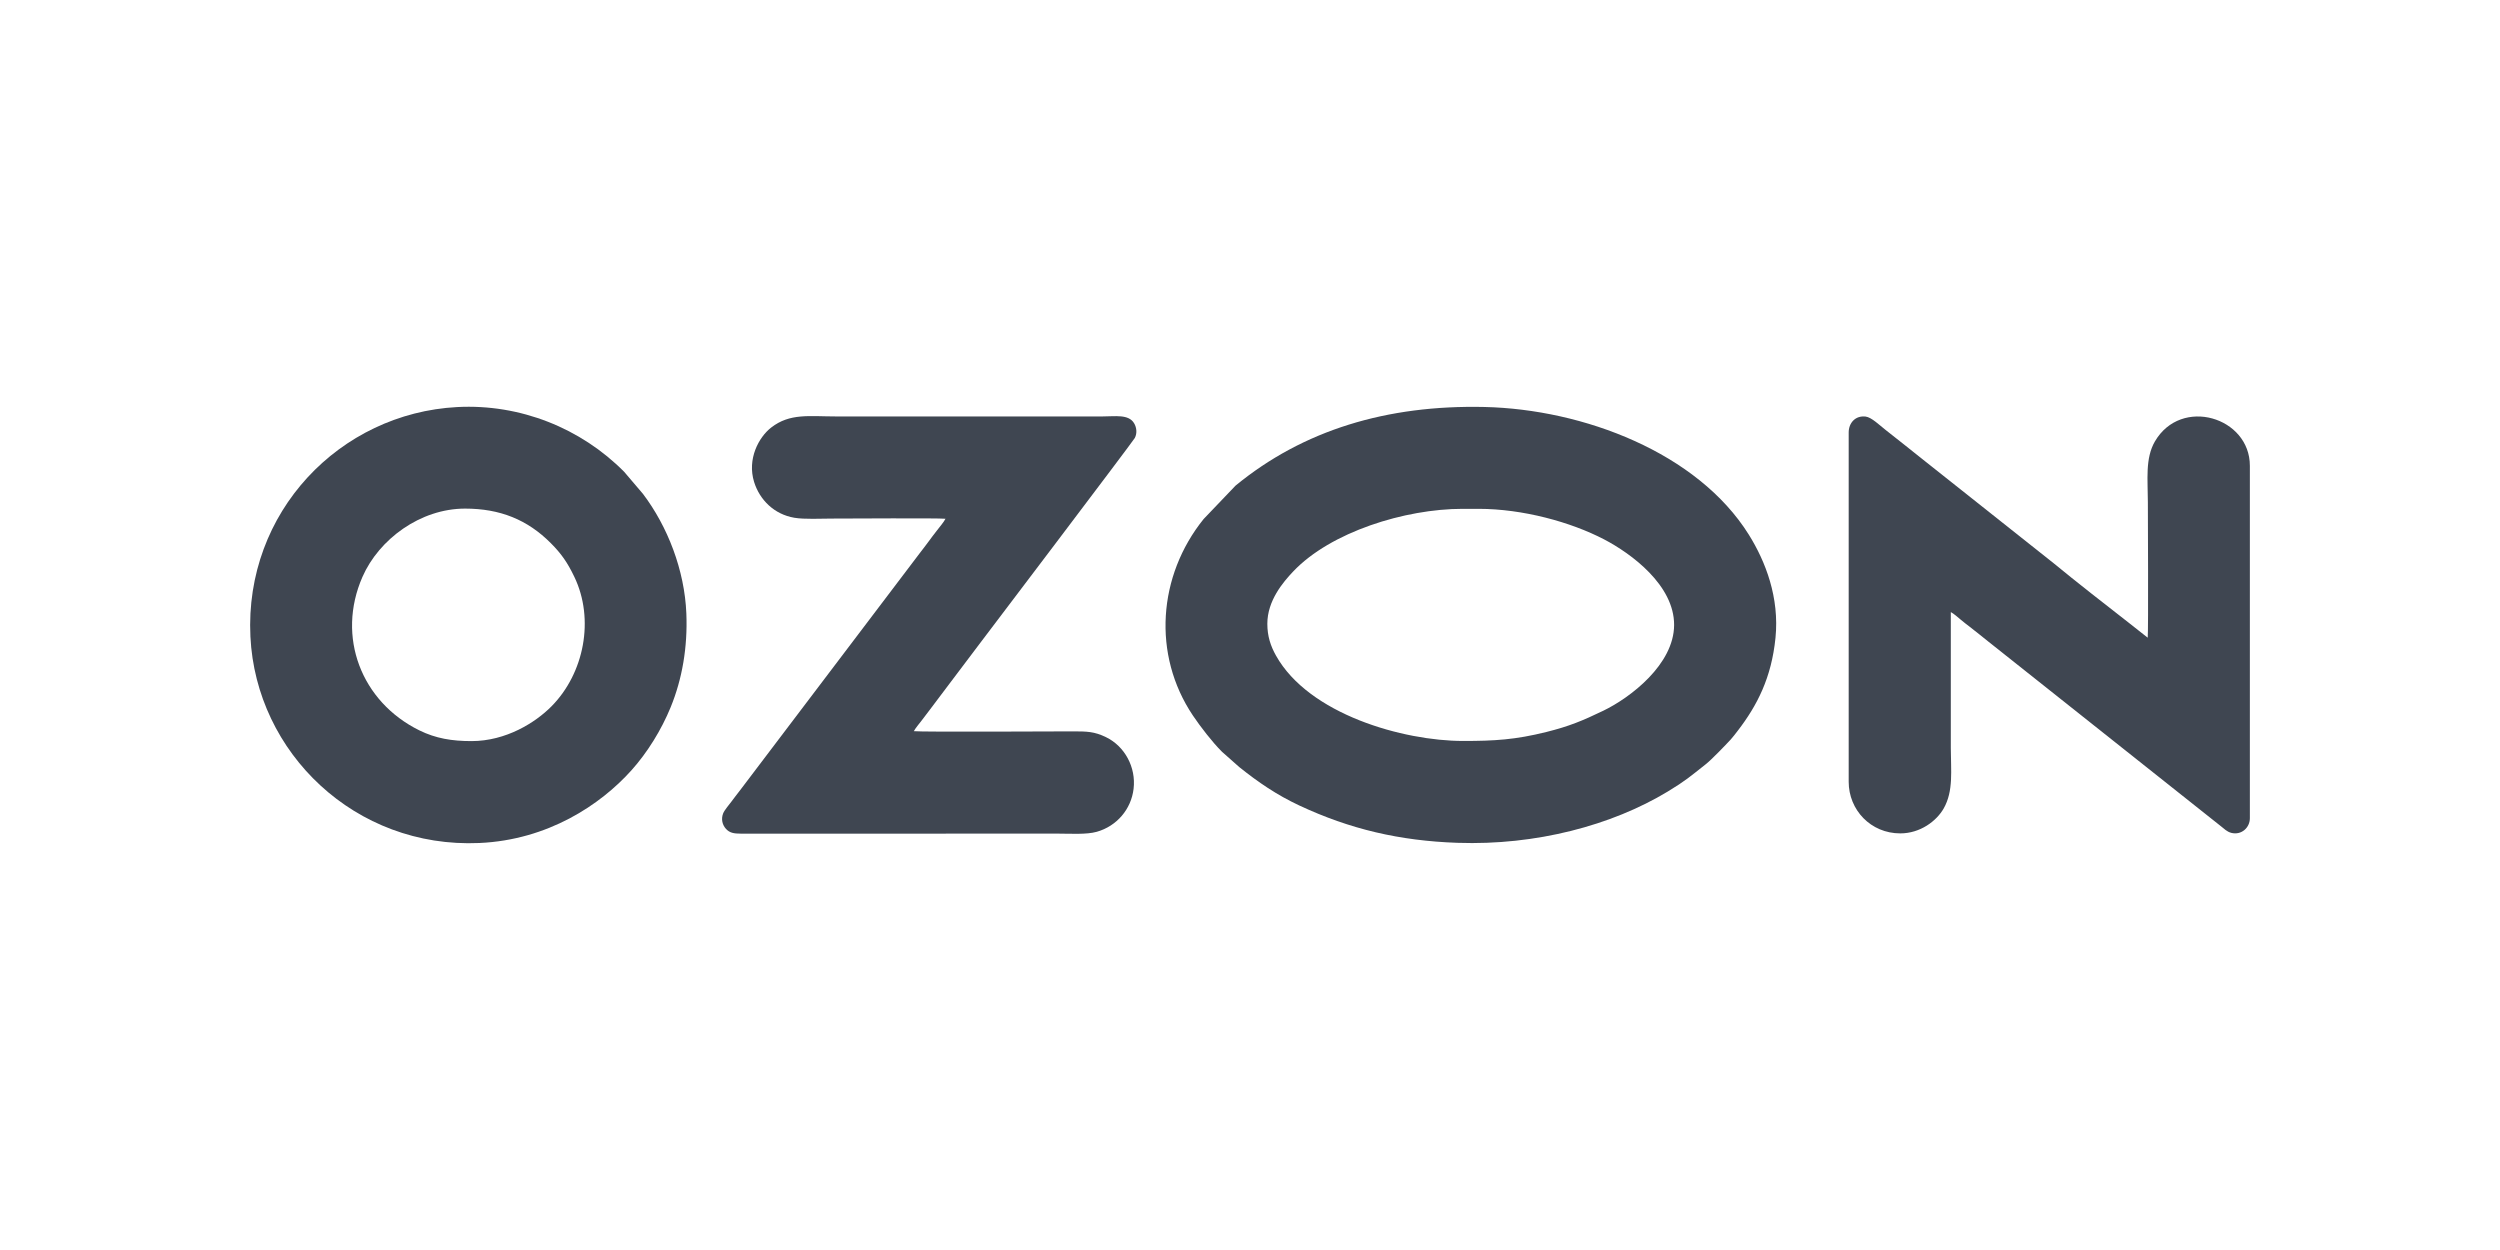 <?xml version="1.0" encoding="UTF-8"?> <svg xmlns="http://www.w3.org/2000/svg" width="200" height="100" viewBox="0 0 200 100" fill="none"> <path fill-rule="evenodd" clip-rule="evenodd" d="M101.387 49.902C101.387 48.052 102.641 46.578 103.457 45.717C106.448 42.558 112.398 40.707 117.008 40.707H118.288C121.811 40.707 125.653 41.757 128.321 43.147C130.501 44.283 133.945 46.816 133.929 50.004C133.914 53.149 130.443 55.806 128.264 56.858C126.602 57.658 125.548 58.099 123.718 58.557C121.23 59.177 119.571 59.277 117.059 59.277C112.247 59.277 104.707 57.147 102.078 52.446C101.649 51.681 101.387 50.896 101.387 49.902ZM142.039 51.027C142.361 47.818 141.256 44.934 139.904 42.771C135.808 36.218 126.672 32.736 118.749 32.558C110.957 32.386 104.262 34.401 98.843 38.851L96.292 41.521C92.639 46.049 92.161 52.373 95.434 57.245C96.032 58.132 96.986 59.372 97.76 60.142L99.145 61.369C100.648 62.572 102.129 63.589 103.951 64.442C107.991 66.33 111.96 67.266 116.605 67.426C122.871 67.644 128.94 66.03 133.407 63.331C134.843 62.463 135.243 62.101 136.475 61.127C136.934 60.764 138.058 59.593 138.454 59.164C138.632 58.97 138.848 58.683 139.024 58.454C140.569 56.444 141.719 54.225 142.039 51.027Z" fill="#3F4651"></path> <path fill-rule="evenodd" clip-rule="evenodd" d="M37.72 59.288C36.166 59.288 34.865 59.079 33.546 58.428C28.903 56.141 26.893 50.943 28.999 46.146C30.318 43.142 33.626 40.688 37.209 40.688C40.001 40.688 42.196 41.574 44.066 43.453C44.907 44.297 45.391 44.992 45.941 46.135C47.582 49.535 46.735 53.864 44.12 56.506C42.836 57.807 40.479 59.288 37.72 59.288ZM36.57 32.565C27.193 33.063 19.551 40.959 20.033 50.925C20.482 60.224 28.419 67.887 38.354 67.44C43.822 67.195 48.033 64.394 50.517 61.623C51.798 60.193 52.914 58.387 53.656 56.571C54.577 54.318 55.017 51.777 54.908 49.081C54.768 45.606 53.408 42.117 51.438 39.511L49.932 37.743C46.476 34.257 41.616 32.298 36.57 32.565Z" fill="#3F4651"></path> <path fill-rule="evenodd" clip-rule="evenodd" d="M152.022 66.671C153.624 66.671 154.92 65.679 155.491 64.683C156.297 63.273 156.065 61.625 156.065 59.831C156.065 56.21 156.065 52.588 156.065 48.966C156.308 49.093 156.646 49.397 156.855 49.571C157.106 49.784 157.344 49.964 157.599 50.16C158.122 50.56 158.58 50.94 159.082 51.338L177.685 66.108C177.919 66.292 178.152 66.537 178.499 66.628C179.315 66.839 179.989 66.21 179.989 65.461V37.258C179.989 33.372 174.499 31.708 172.393 35.313C171.601 36.671 171.829 38.406 171.829 40.176C171.829 41.041 171.877 50.427 171.817 51.016L170.314 49.831C168.5 48.414 166.056 46.516 164.317 45.079L153.841 36.769C152.825 35.962 151.856 35.182 150.844 34.392C150.37 34.021 149.721 33.381 149.248 33.325C148.427 33.23 147.895 33.837 147.895 34.597V62.544C147.895 64.796 149.661 66.671 152.022 66.671Z" fill="#3F4651"></path> <path fill-rule="evenodd" clip-rule="evenodd" d="M73.106 58.494C73.24 58.241 73.543 57.894 73.747 57.622C73.974 57.322 74.178 57.053 74.41 56.749C74.847 56.175 75.268 55.608 75.708 55.026C76.598 53.845 77.451 52.728 78.328 51.554C78.334 51.545 90.629 35.329 90.784 35.039C90.993 34.641 90.92 34.175 90.724 33.854C90.28 33.121 89.212 33.316 88.191 33.316H66.898C64.737 33.316 63.194 33.038 61.693 34.205C60.697 34.979 59.761 36.723 60.328 38.557C60.772 39.985 61.928 41.146 63.547 41.421C64.366 41.559 65.651 41.486 66.54 41.486C67.83 41.486 75.008 41.437 75.639 41.501C75.526 41.741 75.143 42.195 74.95 42.446C74.712 42.755 74.489 43.04 74.267 43.349C74.029 43.681 73.822 43.932 73.582 44.25L59.194 63.237C58.955 63.555 58.748 63.804 58.508 64.136C58.353 64.349 57.953 64.809 57.853 65.067C57.668 65.536 57.795 65.995 58.072 66.303C58.368 66.63 58.704 66.692 59.271 66.692L84.71 66.69C85.639 66.69 86.917 66.777 87.74 66.544C89.346 66.09 90.495 64.736 90.687 63.106C90.893 61.378 89.975 59.699 88.483 58.975C87.536 58.514 86.948 58.51 85.784 58.51C84.854 58.51 73.705 58.57 73.106 58.494Z" fill="#3F4651"></path> </svg> 